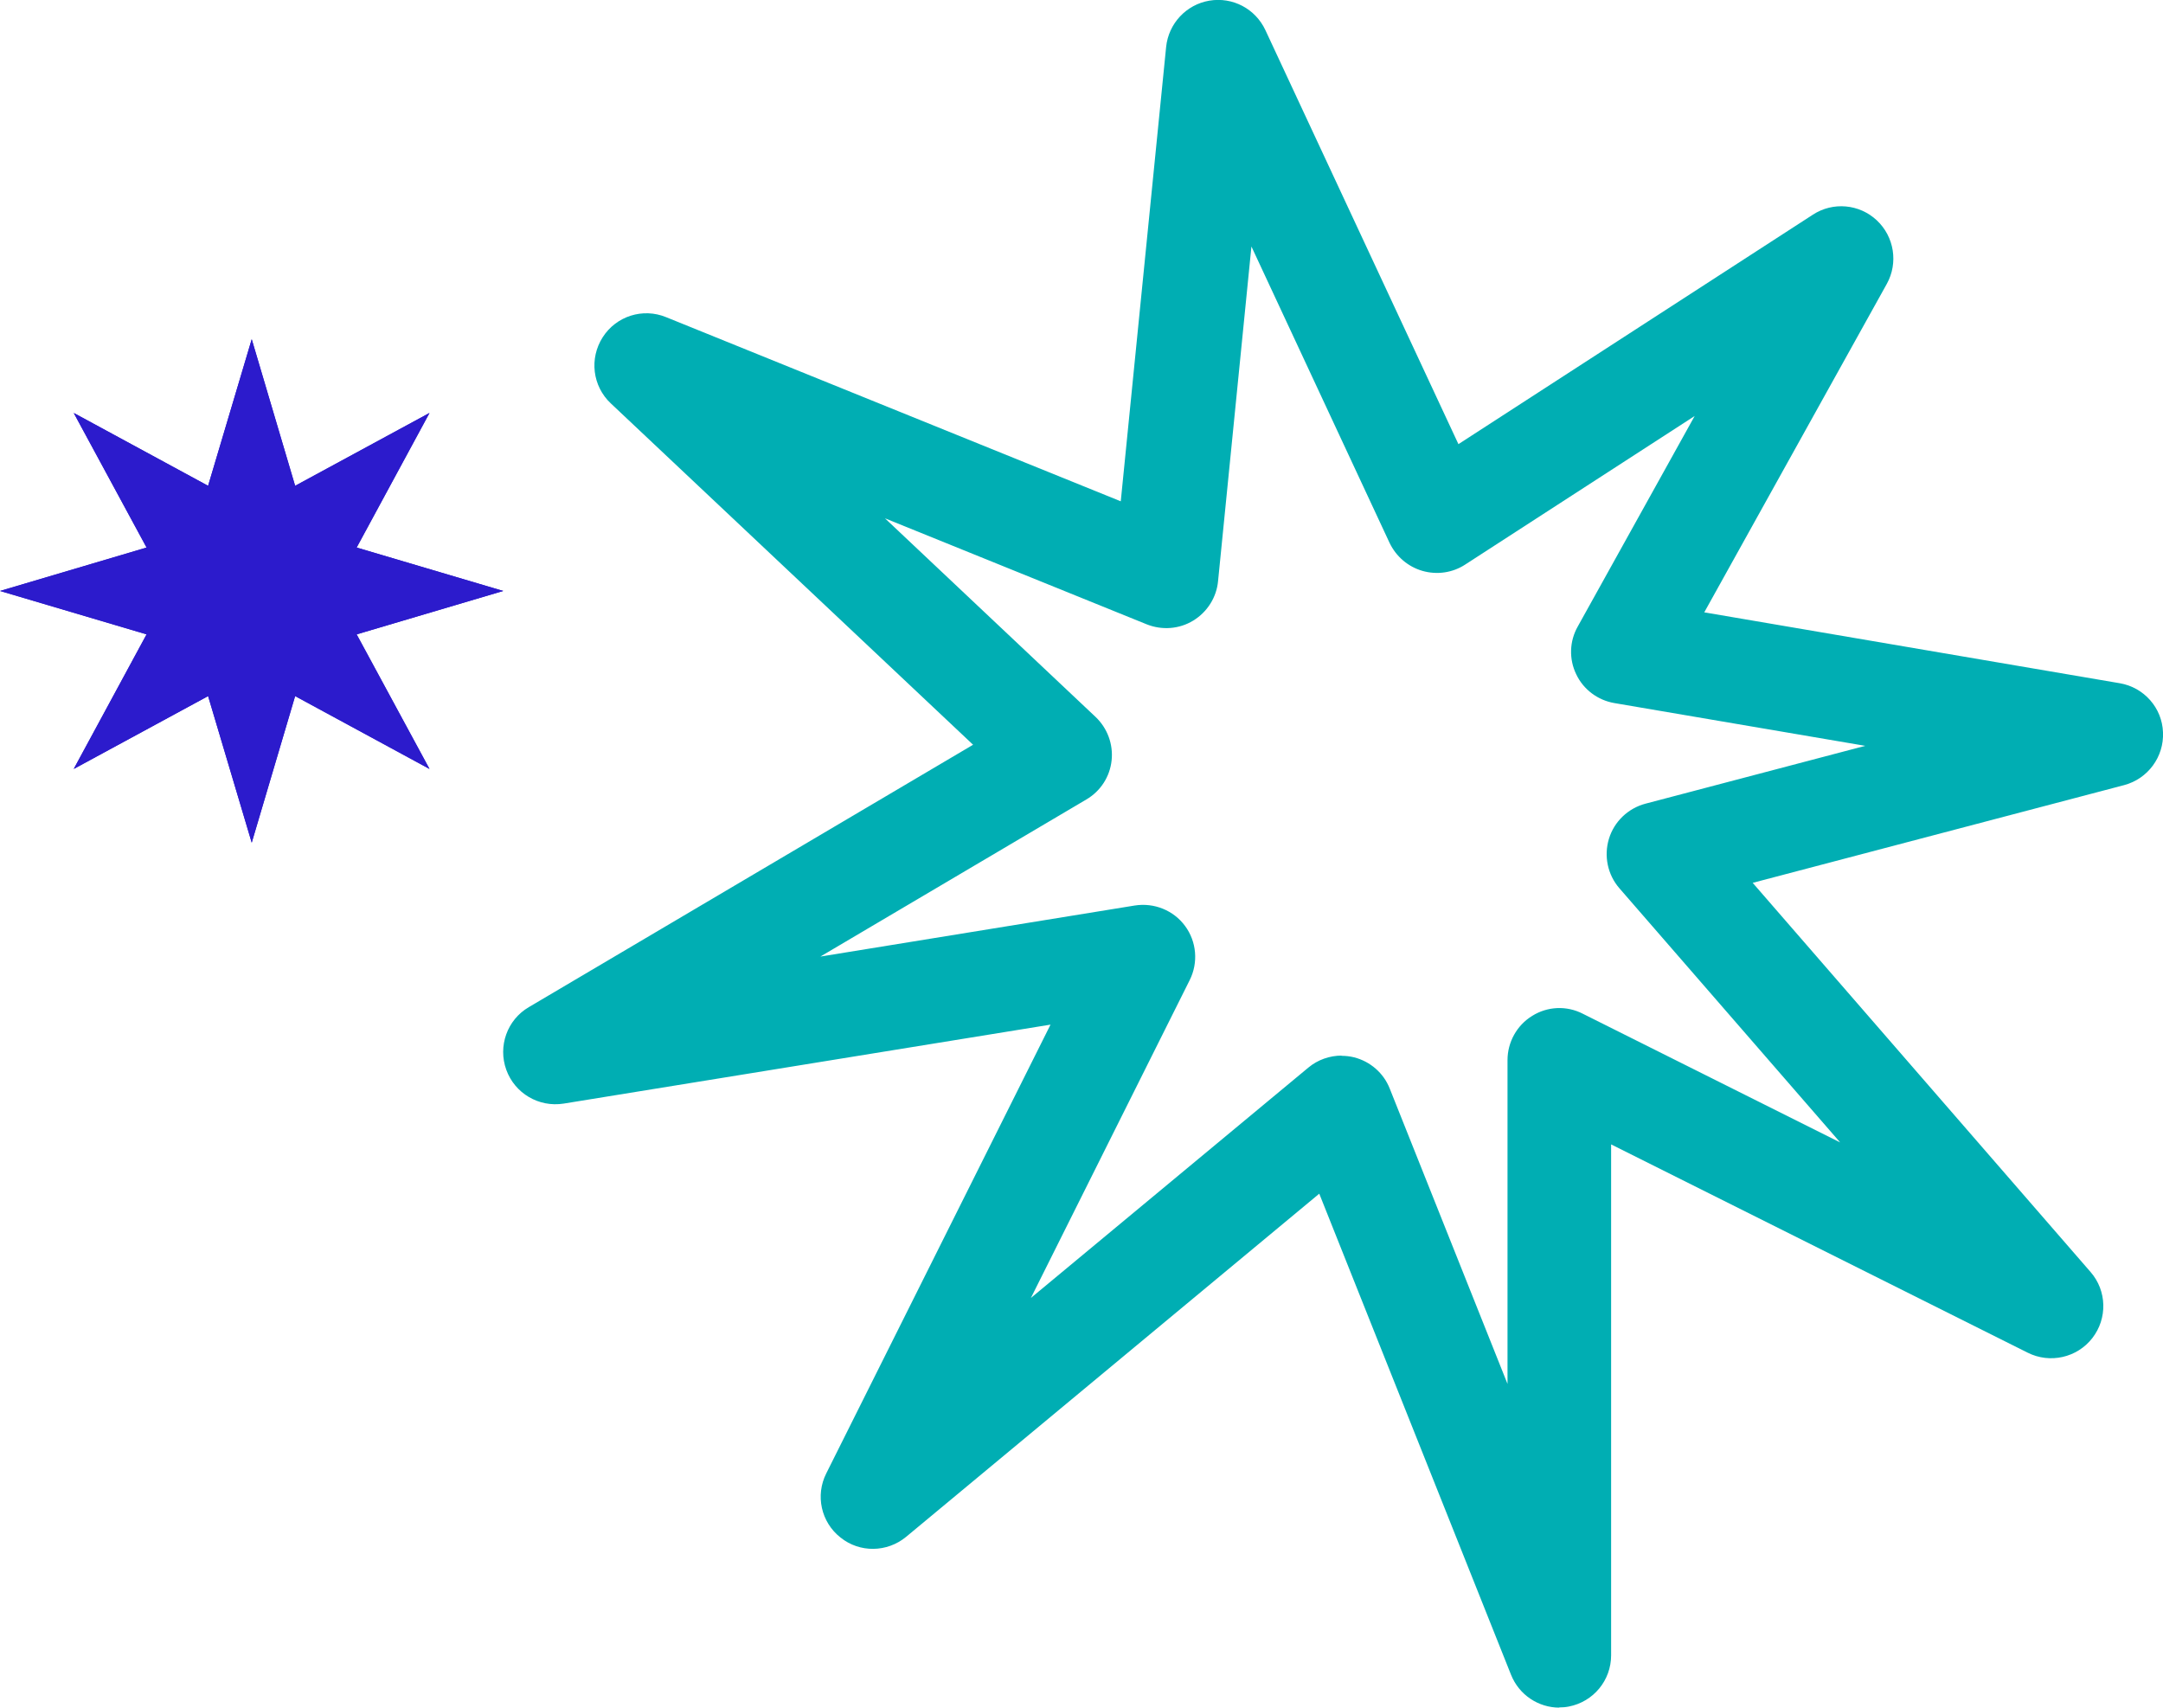 <?xml version="1.0" encoding="UTF-8"?><svg id="_レイヤー_2" xmlns="http://www.w3.org/2000/svg" viewBox="0 0 99.16 78.28"><defs><style>.cls-1{fill:#2c1bcc;}.cls-1,.cls-2{stroke-width:0px;}.cls-2{fill:#00aeb3;}</style></defs><g id="Layer_1"><path class="cls-2" d="m71.49,78.28c-.96,0-1.85-.58-2.22-1.51l-8.79-22.05-18.94,15.73c-.87.72-2.13.74-3.01.03-.89-.7-1.16-1.93-.65-2.94l10.28-20.57-22.32,3.62c-1.14.18-2.24-.47-2.63-1.55-.39-1.08.04-2.29,1.03-2.87l20.37-12.03-16.61-15.65c-.84-.79-.99-2.06-.37-3.03.62-.97,1.84-1.36,2.91-.92l20.84,8.44,2.08-20.83c.11-1.07.92-1.94,1.98-2.12,1.07-.18,2.11.37,2.57,1.35l8.85,18.98,16.25-10.52c.92-.6,2.13-.49,2.93.26.8.75.99,1.95.46,2.91l-8.37,15.06,19.05,3.25c1.11.19,1.94,1.13,1.98,2.25.05,1.12-.69,2.13-1.78,2.42l-17.03,4.48,15.49,17.84c.75.86.78,2.13.08,3.03-.7.9-1.94,1.18-2.96.67l-19.1-9.55v23.42c0,1.15-.81,2.13-1.94,2.35-.15.03-.3.04-.45.04Zm-10-29.88c.2,0,.39.02.59.07.74.19,1.35.72,1.63,1.43l5.4,13.54v-14.84c0-.83.43-1.6,1.13-2.03.7-.44,1.58-.48,2.32-.1l11.8,5.9-10.12-11.65c-.54-.62-.72-1.48-.48-2.27.24-.79.88-1.4,1.68-1.61l10.07-2.65-11.5-1.96c-.76-.13-1.42-.62-1.75-1.32-.34-.7-.31-1.52.07-2.19l5.36-9.65-10.52,6.81c-.58.38-1.3.48-1.96.29-.66-.19-1.21-.66-1.51-1.29l-6.33-13.58-1.53,15.34c-.07.75-.5,1.42-1.14,1.81-.64.39-1.43.45-2.13.17l-12-4.86,9.65,9.1c.55.52.82,1.26.74,2-.08.75-.51,1.41-1.16,1.79l-12.19,7.2,14.41-2.34c.89-.14,1.78.22,2.31.94.53.72.61,1.68.21,2.48l-7.28,14.57,12.72-10.56c.43-.36.98-.55,1.53-.55Z"/><polygon class="cls-1" points="23.07 27.09 16.35 29.08 19.69 35.25 13.53 31.91 11.54 38.63 9.54 31.91 3.38 35.25 6.72 29.08 0 27.09 6.72 25.1 3.38 18.93 9.54 22.27 11.54 15.55 13.53 22.27 19.69 18.93 16.35 25.1 23.07 27.09"/><polygon class="cls-1" points="23.07 27.09 16.35 29.08 19.69 35.25 13.53 31.91 11.54 38.63 9.54 31.91 3.38 35.25 6.72 29.08 0 27.09 6.72 25.1 3.38 18.93 9.54 22.27 11.54 15.55 13.53 22.27 19.69 18.93 16.35 25.1 23.07 27.09"/></g></svg>